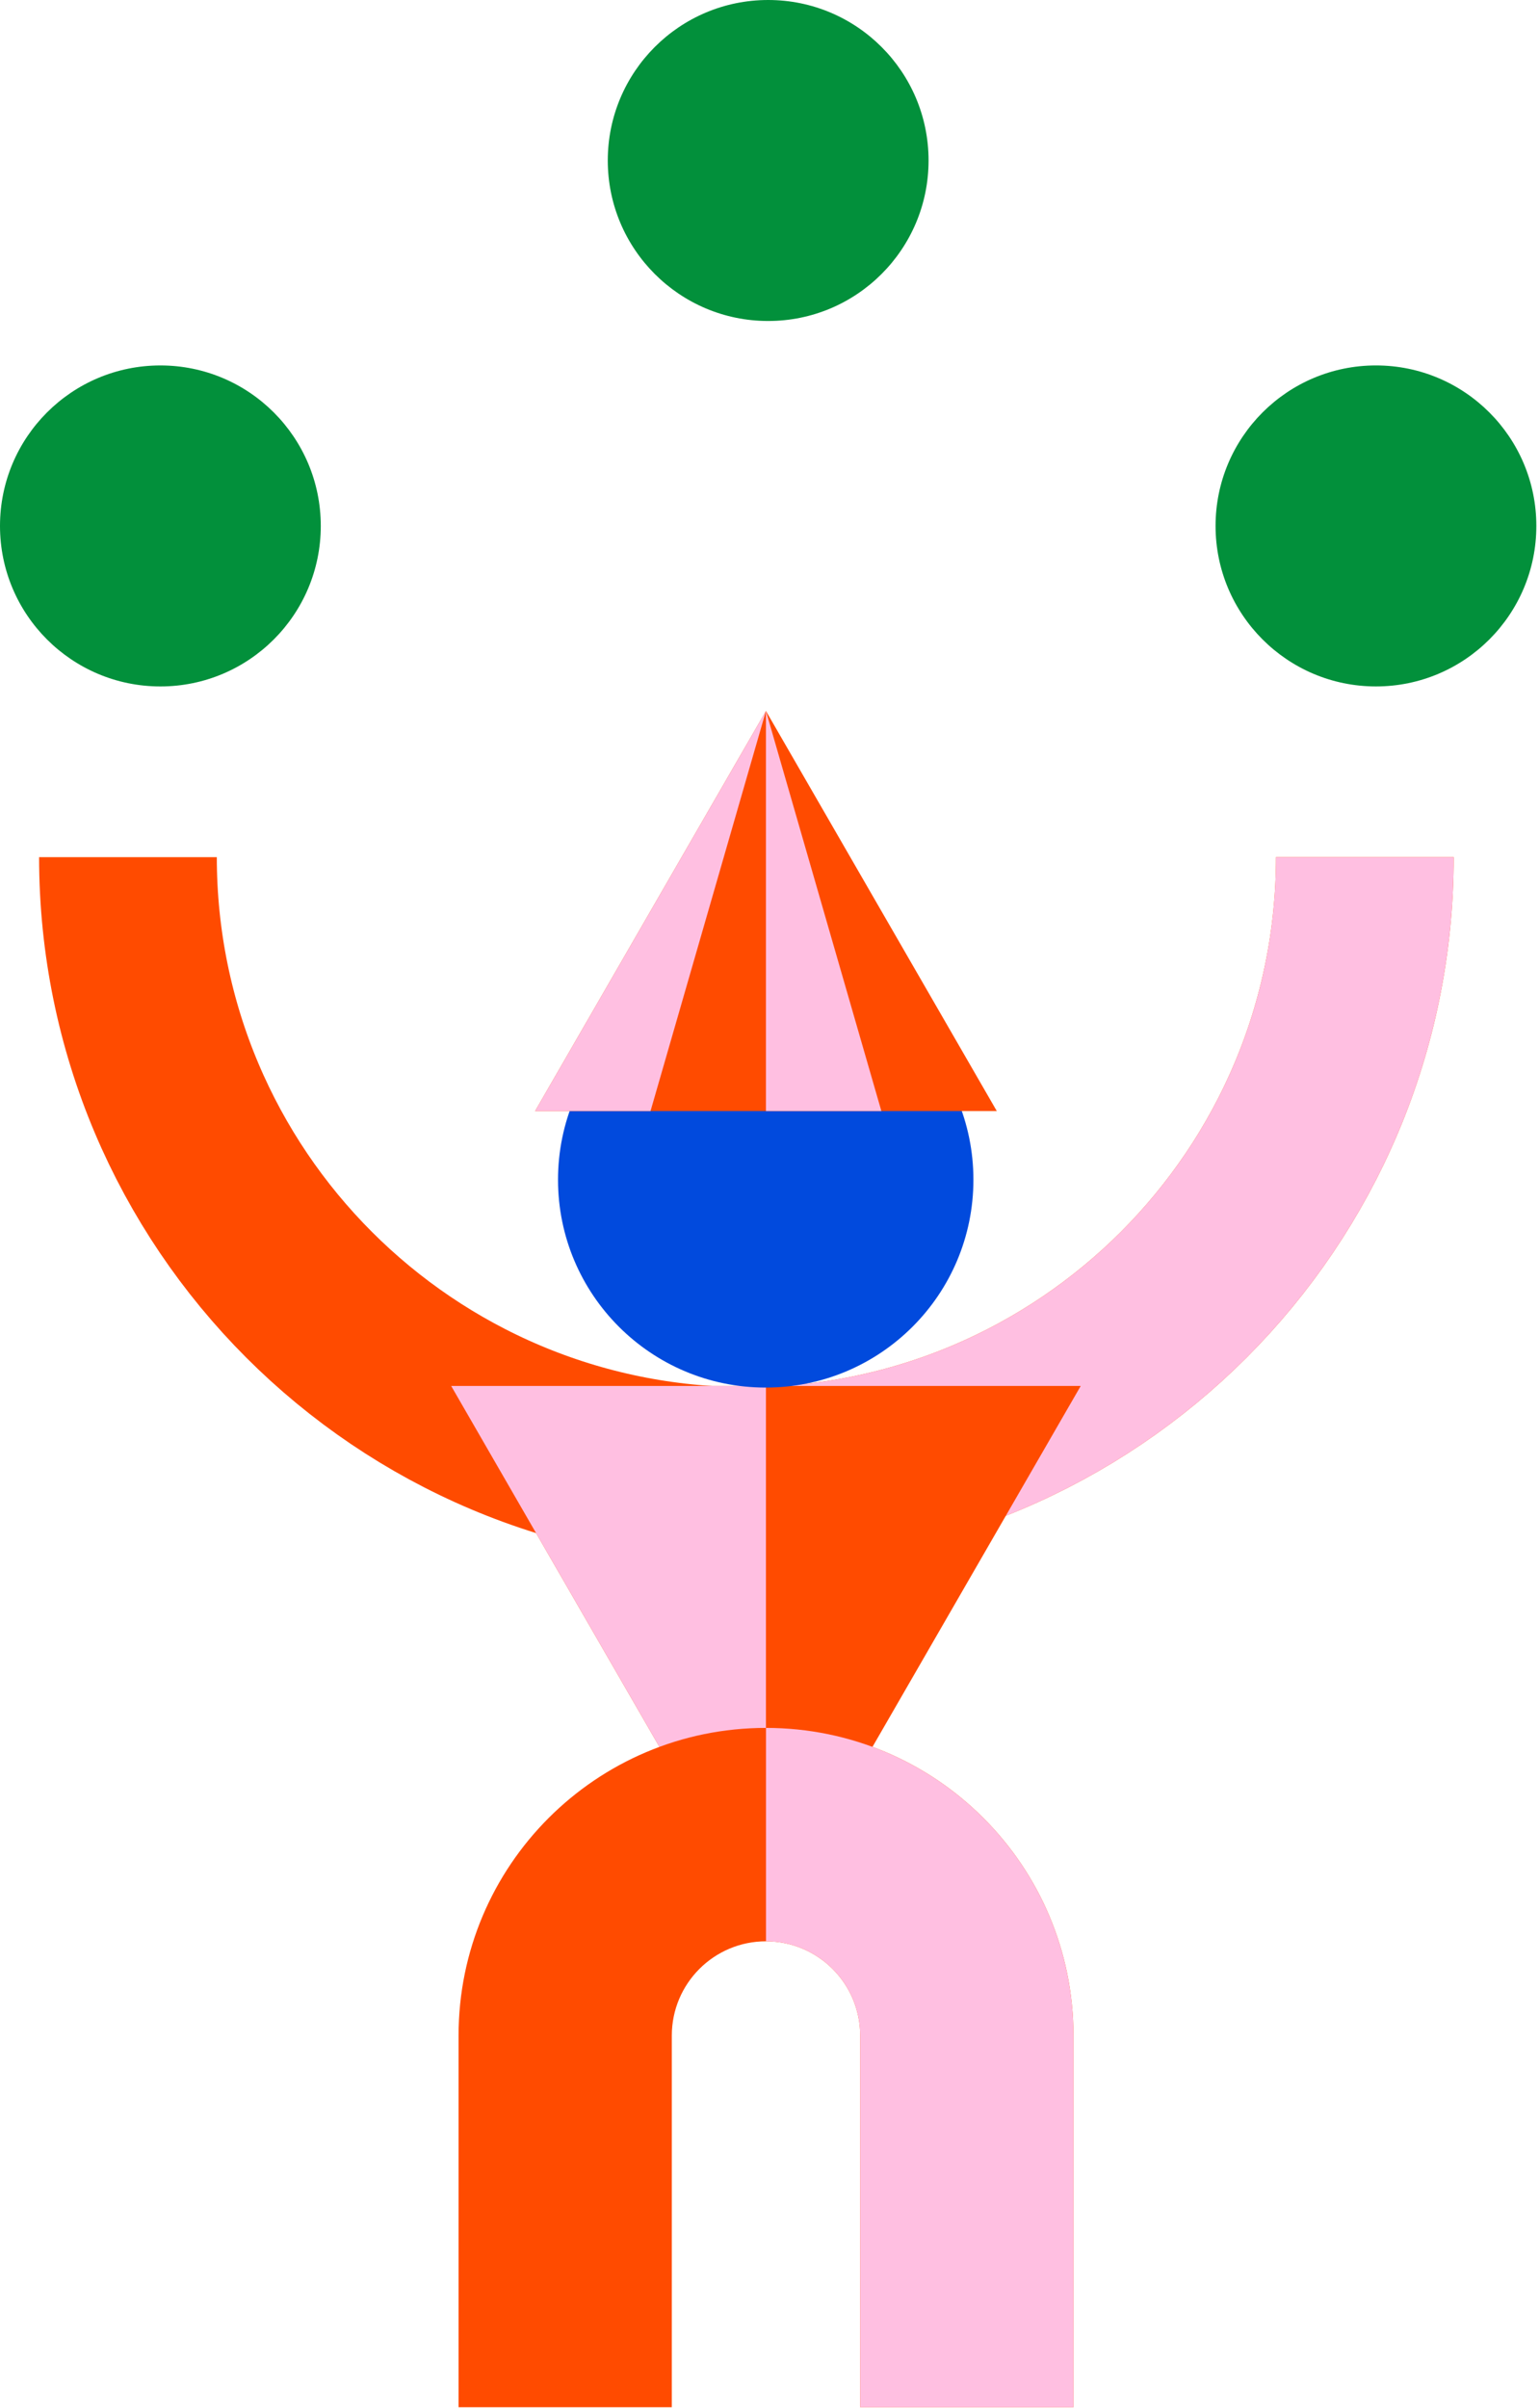 <svg width="433" height="677" viewBox="0 0 433 677" fill="none" xmlns="http://www.w3.org/2000/svg">
<path d="M384 241C384 337.098 306.098 415 210 415C113.902 415 36 337.098 36 241" stroke="#FF4B00" stroke-width="50"/>
<path d="M384 241C384 337.098 306.098 415 210 415" stroke="#FFBFE1" stroke-width="50"/>
<path d="M215.5 543.07L304.062 389.676H215.5H126.938L215.5 543.07Z" fill="#FF4B00"/>
<path d="M215.5 543.07L126.938 389.676H215.5V543.07Z" fill="#FFBFE1"/>
<path d="M242.016 572.322C242.016 557.687 230.151 545.822 215.516 545.822C200.88 545.822 189.016 557.687 189.016 572.322V676.822H129.016V572.322C129.016 524.55 167.743 485.822 215.516 485.822C263.288 485.822 302.016 524.55 302.016 572.322V676.822H242.016V572.322Z" fill="#FF4B00"/>
<path d="M215.514 545.822C230.149 545.822 242.014 557.687 242.014 572.322V676.822H302.014V572.322C302.014 524.55 263.286 485.822 215.514 485.822V545.822Z" fill="#FFBFE1"/>
<circle cx="215.436" cy="331.698" r="58.436" fill="#014ADD"/>
<circle cx="45.126" cy="147.876" r="45.126" transform="rotate(-90 45.126 147.876)" fill="#02903B"/>
<circle cx="216.126" cy="45.126" r="45.126" transform="rotate(-90 216.126 45.126)" fill="#02903B"/>
<circle cx="387.126" cy="147.874" r="45.126" transform="rotate(-90 387.126 147.874)" fill="#02903B"/>
<path d="M215.5 199.893L280.446 312.382H247.973H215.5H183.028H150.555L215.5 199.893Z" fill="#FF4B00"/>
<path d="M150.555 312.382L215.5 199.893L247.973 312.382H215.5V199.893L183.028 312.382H150.555Z" fill="#FFBFE1"/>
</svg>

